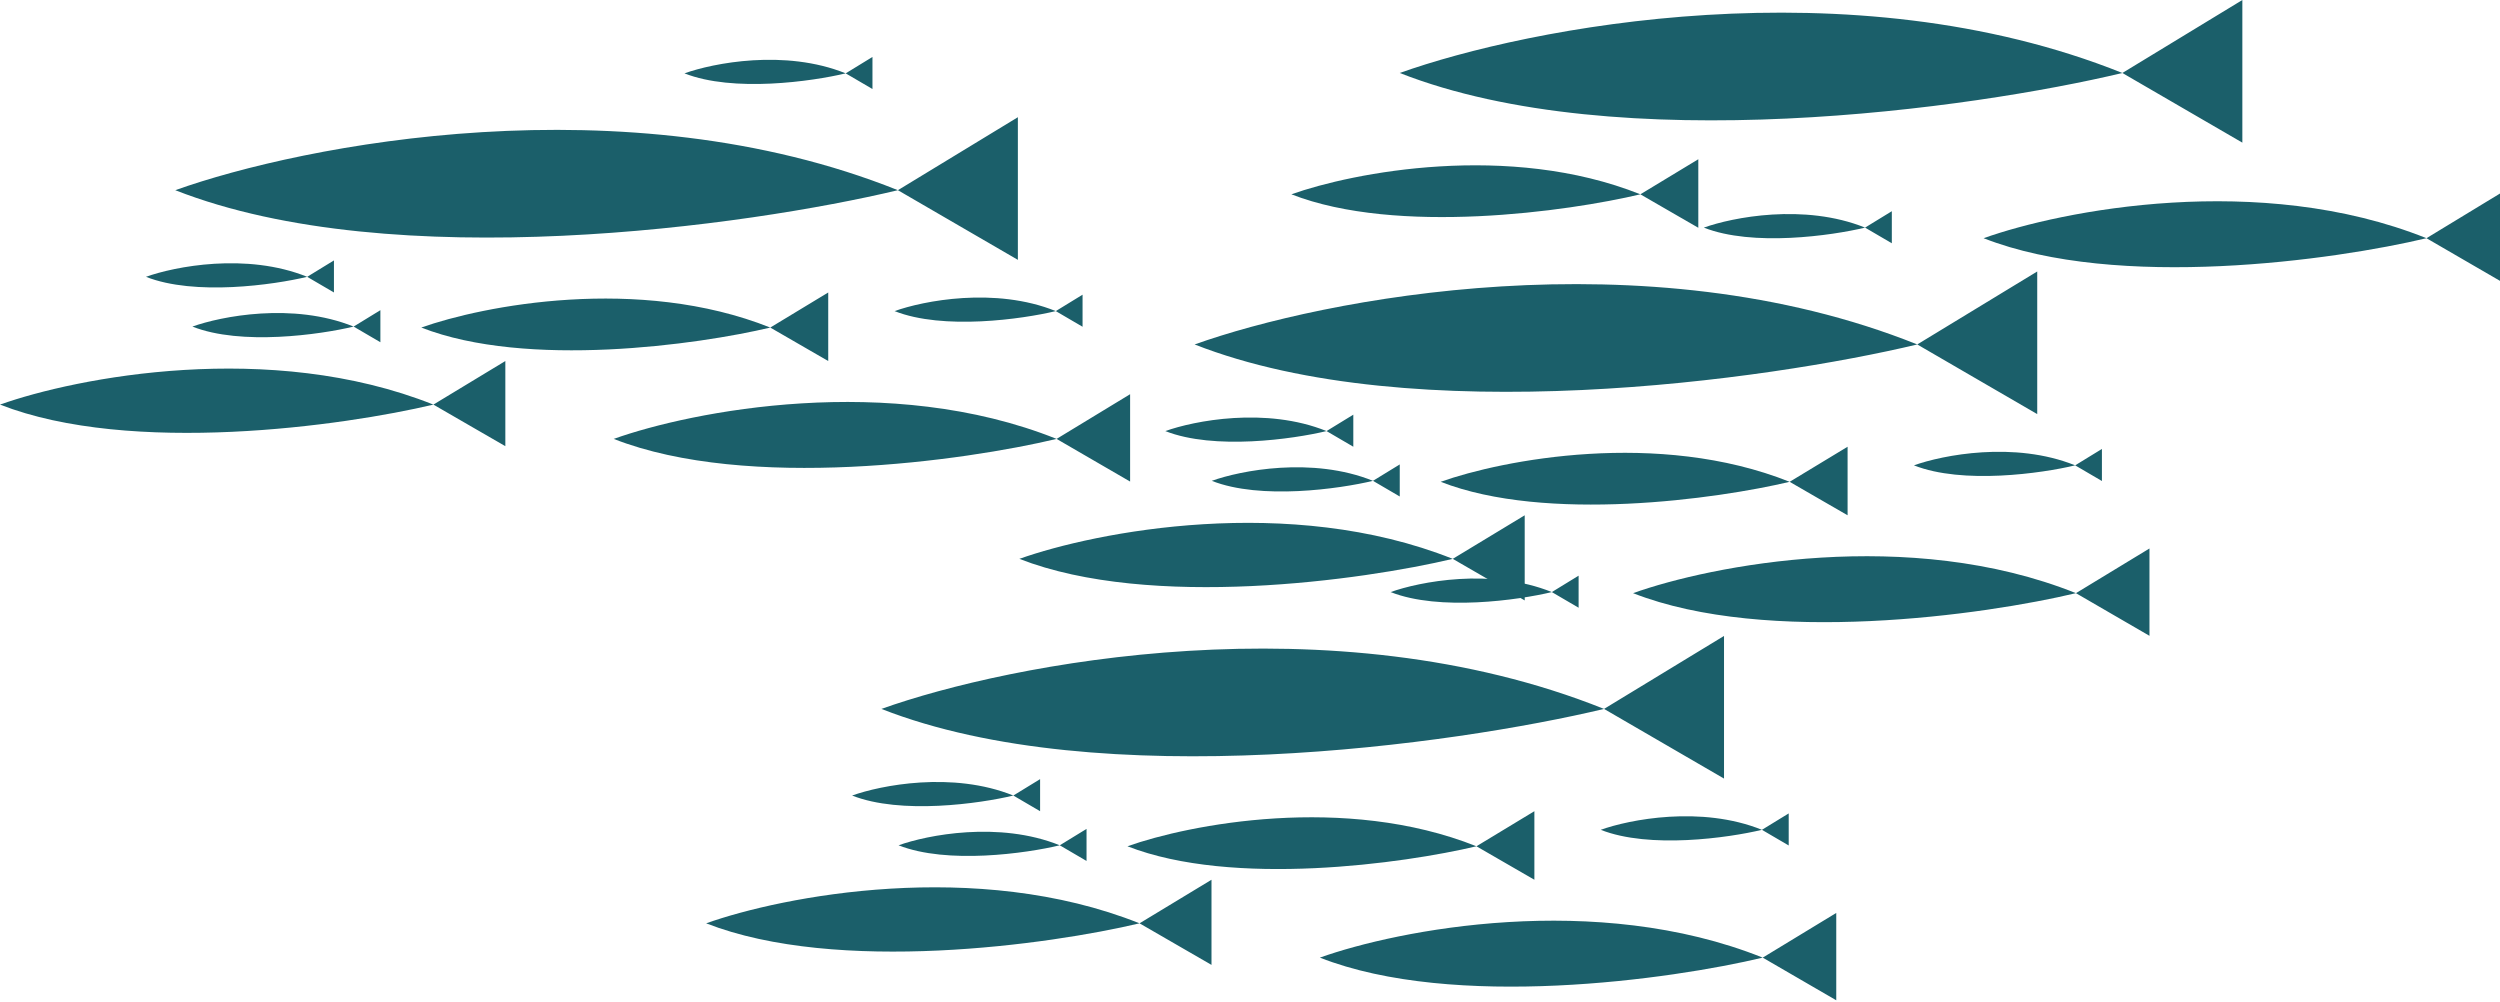 <svg width="439" height="176" viewBox="0 0 439 176" fill="none" xmlns="http://www.w3.org/2000/svg">
<path d="M209.777 60.486C232.139 52.492 288.825 41.301 336.67 60.486L357.738 47.67V72.719L336.67 60.486C310.359 66.764 248.146 75.553 209.777 60.486Z" fill="#1B5F6A"/>
<path d="M245.796 12.816C268.159 4.822 324.845 -6.369 372.689 12.816L393.757 0V25.049L372.689 12.816C346.379 19.094 284.165 27.884 245.796 12.816Z" fill="#1B5F6A"/>
<path d="M286.767 104.159C300.472 99.264 335.213 92.41 364.535 104.159L377.447 96.311V111.65L364.535 104.159C348.41 108.004 310.282 113.387 286.767 104.159Z" fill="#1B5F6A"/>
<path d="M348.32 41.829C362.025 36.934 396.766 30.08 426.088 41.829L439 33.981V49.32L426.088 41.829C409.963 45.674 371.835 51.056 348.32 41.829Z" fill="#1B5F6A"/>
<path d="M252.981 84.606C263.78 80.764 291.156 75.386 314.262 84.606L324.437 78.447V90.485L314.262 84.606C301.556 87.624 271.51 91.848 252.981 84.606Z" fill="#1B5F6A"/>
<path d="M204.631 75.697C209.62 73.9 222.267 71.384 232.941 75.697L237.641 72.816V78.447L232.941 75.697C227.071 77.108 213.191 79.084 204.631 75.697Z" fill="#1B5F6A"/>
<path d="M212.786 84.434C217.775 82.637 230.422 80.122 241.096 84.434L245.796 81.553V87.184L241.096 84.434C235.226 85.846 221.346 87.822 212.786 84.434Z" fill="#1B5F6A"/>
<path d="M299.194 39.968C304.183 38.171 316.83 35.656 327.504 39.968L332.204 37.087V42.718L327.504 39.968C321.634 41.38 307.754 43.356 299.194 39.968Z" fill="#1B5F6A"/>
<path d="M336.087 81.716C341.076 79.919 353.723 77.403 364.397 81.716L369.097 78.835V84.466L364.397 81.716C358.527 83.127 344.647 85.103 336.087 81.716Z" fill="#1B5F6A"/>
<path d="M179 98.135C192.412 93.364 226.408 86.684 255.103 98.135L267.738 90.485V105.437L255.103 98.135C239.323 101.883 202.011 107.129 179 98.135Z" fill="#1B5F6A"/>
<path d="M226.767 34.121C237.567 30.279 264.943 24.9 288.049 34.121L298.223 27.961V40L288.049 34.121C275.342 37.138 245.297 41.363 226.767 34.121Z" fill="#1B5F6A"/>
<path d="M154.777 124.485C177.139 116.492 233.825 105.301 281.67 124.485L302.738 111.67V136.718L281.67 124.485C255.359 130.764 193.146 139.553 154.777 124.485Z" fill="#1B5F6A"/>
<path d="M231.767 168.159C245.472 163.264 280.213 156.41 309.535 168.159L322.447 160.311V175.651L309.535 168.159C293.41 172.004 255.282 177.387 231.767 168.159Z" fill="#1B5F6A"/>
<path d="M197.981 148.606C208.78 144.764 236.156 139.386 259.262 148.606L269.437 142.447V154.485L259.262 148.606C246.556 151.623 216.51 155.848 197.981 148.606Z" fill="#1B5F6A"/>
<path d="M149.631 139.697C154.62 137.9 167.267 135.384 177.941 139.697L182.641 136.816V142.447L177.941 139.697C172.071 141.108 158.191 143.084 149.631 139.697Z" fill="#1B5F6A"/>
<path d="M157.786 148.434C162.775 146.637 175.422 144.122 186.096 148.434L190.796 145.553V151.184L186.096 148.434C180.226 149.846 166.346 151.822 157.786 148.434Z" fill="#1B5F6A"/>
<path d="M244.194 103.968C249.183 102.171 261.83 99.656 272.504 103.968L277.204 101.087V106.718L272.504 103.968C266.634 105.38 252.754 107.356 244.194 103.968Z" fill="#1B5F6A"/>
<path d="M281.087 145.716C286.076 143.919 298.723 141.403 309.397 145.716L314.097 142.835V148.466L309.397 145.716C303.527 147.127 289.647 149.103 281.087 145.716Z" fill="#1B5F6A"/>
<path d="M124 162.135C137.412 157.364 171.408 150.684 200.103 162.135L212.738 154.485V169.437L200.103 162.135C184.323 165.883 147.011 171.129 124 162.135Z" fill="#1B5F6A"/>
<path d="M30.777 33.398C53.139 25.404 109.825 14.214 157.67 33.398L178.738 20.582V45.631L157.67 33.398C131.359 39.676 69.146 48.466 30.777 33.398Z" fill="#1B5F6A"/>
<path d="M107.767 77.072C121.472 72.176 156.213 65.323 185.535 77.072L198.447 69.223V84.563L185.535 77.072C169.41 80.916 131.282 86.299 107.767 77.072Z" fill="#1B5F6A"/>
<path d="M73.981 57.519C84.78 53.677 112.156 48.298 135.262 57.519L145.437 51.359V63.398L135.262 57.519C122.556 60.536 92.51 64.761 73.981 57.519Z" fill="#1B5F6A"/>
<path d="M25.631 48.609C30.62 46.812 43.267 44.296 53.941 48.609L58.641 45.728V51.359L53.941 48.609C48.071 50.021 34.191 51.996 25.631 48.609Z" fill="#1B5F6A"/>
<path d="M33.786 57.347C38.775 55.55 51.422 53.034 62.096 57.347L66.796 54.466V60.097L62.096 57.347C56.226 58.758 42.346 60.734 33.786 57.347Z" fill="#1B5F6A"/>
<path d="M120.194 12.881C125.183 11.084 137.83 8.568 148.504 12.881L153.204 10V15.631L148.504 12.881C142.634 14.292 128.754 16.268 120.194 12.881Z" fill="#1B5F6A"/>
<path d="M157.087 54.629C162.076 52.832 174.723 50.316 185.397 54.629L190.097 51.748V57.379L185.397 54.629C179.527 56.04 165.647 58.016 157.087 54.629Z" fill="#1B5F6A"/>
<path d="M0 71.048C13.412 66.276 47.408 59.596 76.103 71.048L88.738 63.398V78.35L76.103 71.048C60.323 74.795 23.011 80.042 0 71.048Z" fill="#1B5F6A"/>
</svg>
